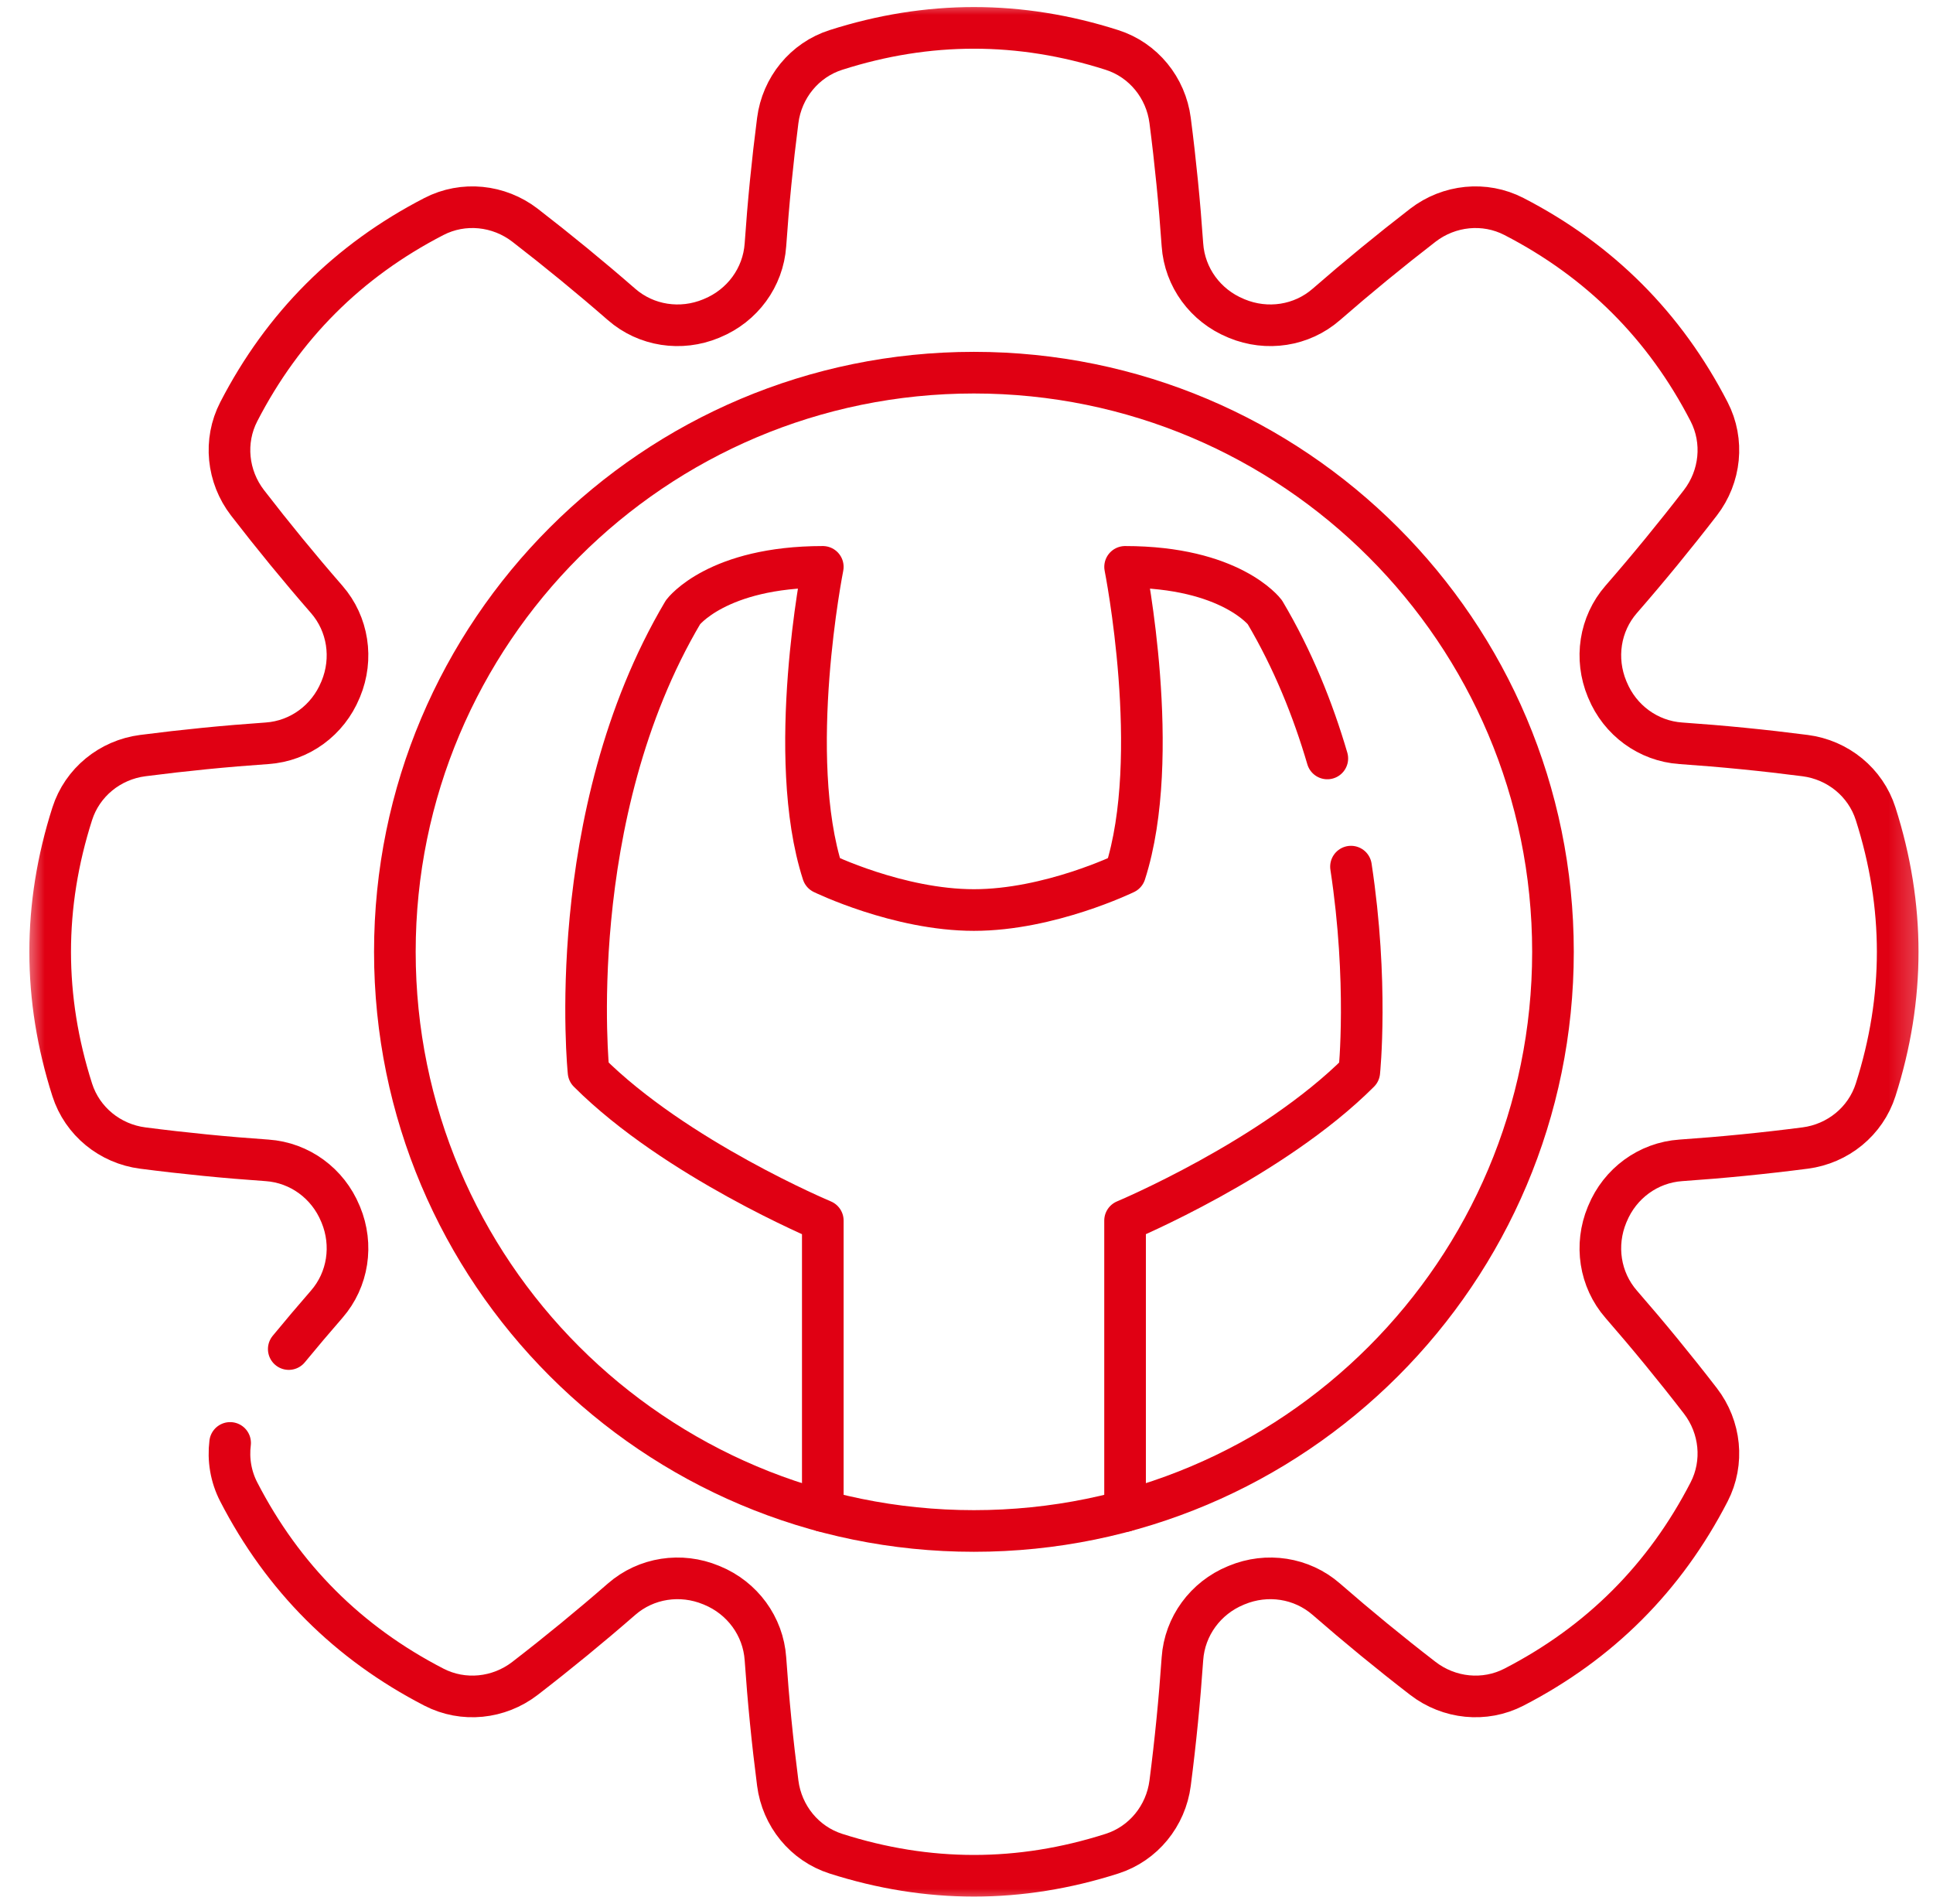 <svg width="65" height="64" viewBox="0 0 65 64" fill="none" xmlns="http://www.w3.org/2000/svg">
<mask id="mask0_181_1185" style="mask-type:luminance" maskUnits="userSpaceOnUse" x="0" y="0" width="65" height="64">
<path d="M0.75 3.8147e-06H64.75V64H0.75V3.8147e-06Z" fill="white"/>
</mask>
<g mask="url(#mask0_181_1185)">
<path d="M45.429 29.136C46.021 33.023 45.708 36.04 45.708 36.04C42.786 38.962 37.832 41.036 37.832 41.036V50.801" stroke="#E00013" stroke-width="1.4" stroke-miterlimit="10" stroke-linecap="round" stroke-linejoin="round"/>
<path d="M27.668 50.801V41.036C27.668 41.036 22.714 38.962 19.791 36.04C19.791 36.04 18.901 27.442 22.968 20.582C22.968 20.582 24.111 19.058 27.668 19.058C27.668 19.058 26.398 25.427 27.668 29.358C27.668 29.358 30.209 30.595 32.75 30.595C35.291 30.595 37.833 29.358 37.833 29.358C39.103 25.427 37.833 19.058 37.833 19.058C41.389 19.058 42.532 20.582 42.532 20.582C43.474 22.171 44.15 23.852 44.633 25.499" stroke="#E00013" stroke-width="1.4" stroke-miterlimit="10" stroke-linecap="round" stroke-linejoin="round"/>
<path d="M52.221 32C52.221 21.246 43.503 12.529 32.749 12.529C21.996 12.529 13.278 21.246 13.278 32C13.278 42.754 21.996 51.471 32.749 51.471C43.503 51.471 52.221 42.754 52.221 32Z" stroke="#E00013" stroke-width="1.4" stroke-miterlimit="10" stroke-linecap="round" stroke-linejoin="round"/>
<path d="M9.71 45.355C10.129 44.846 10.554 44.344 10.985 43.849C11.708 43.02 11.881 41.854 11.46 40.837C11.455 40.827 11.451 40.816 11.446 40.805C11.026 39.787 10.079 39.087 8.981 39.011C7.588 38.915 6.194 38.777 4.801 38.597C3.699 38.455 2.767 37.699 2.429 36.64C1.44 33.546 1.44 30.454 2.429 27.36C2.767 26.301 3.699 25.545 4.801 25.403C6.194 25.223 7.588 25.085 8.981 24.989C10.079 24.913 11.026 24.213 11.446 23.195C11.451 23.184 11.455 23.173 11.46 23.163C11.881 22.146 11.708 20.98 10.985 20.151C10.068 19.098 9.18 18.015 8.322 16.903C7.644 16.023 7.519 14.829 8.029 13.841C9.518 10.955 11.705 8.768 14.591 7.279C15.579 6.769 16.773 6.894 17.653 7.571C18.765 8.43 19.848 9.318 20.901 10.235C21.73 10.958 22.896 11.131 23.913 10.71C23.923 10.705 23.934 10.701 23.945 10.696C24.963 10.276 25.663 9.329 25.739 8.231C25.835 6.838 25.973 5.444 26.153 4.051C26.295 2.949 27.051 2.016 28.11 1.679C31.204 0.69 34.296 0.69 37.39 1.679C38.449 2.016 39.205 2.949 39.347 4.051C39.527 5.444 39.665 6.838 39.761 8.231C39.837 9.329 40.537 10.276 41.555 10.696C41.566 10.701 41.577 10.705 41.587 10.71C42.604 11.131 43.77 10.958 44.599 10.235C45.652 9.318 46.735 8.43 47.847 7.571C48.727 6.894 49.921 6.769 50.909 7.279C53.795 8.768 55.982 10.955 57.471 13.841C57.981 14.829 57.856 16.023 57.178 16.903C56.32 18.015 55.432 19.098 54.515 20.151C53.792 20.98 53.619 22.146 54.04 23.163C54.045 23.173 54.049 23.184 54.054 23.195C54.473 24.213 55.421 24.913 56.519 24.989C57.912 25.085 59.306 25.223 60.698 25.403C61.801 25.545 62.733 26.301 63.071 27.36C64.06 30.454 64.06 33.546 63.071 36.64C62.733 37.699 61.801 38.455 60.698 38.597C59.306 38.777 57.912 38.915 56.519 39.011C55.421 39.087 54.473 39.787 54.054 40.805C54.049 40.816 54.045 40.827 54.04 40.837C53.619 41.854 53.792 43.02 54.515 43.849C55.432 44.902 56.32 45.985 57.178 47.097C57.856 47.977 57.981 49.171 57.471 50.159C55.982 53.045 53.795 55.232 50.909 56.721C49.921 57.231 48.727 57.106 47.847 56.428C46.735 55.57 45.652 54.682 44.599 53.765C43.77 53.042 42.604 52.868 41.587 53.29C41.577 53.295 41.566 53.298 41.555 53.303C40.537 53.723 39.837 54.671 39.761 55.768C39.665 57.162 39.527 58.556 39.347 59.948C39.205 61.051 38.449 61.983 37.39 62.321C34.296 63.31 31.204 63.31 28.11 62.321C27.051 61.983 26.295 61.051 26.153 59.948C25.973 58.556 25.835 57.162 25.739 55.768C25.663 54.671 24.963 53.723 23.945 53.303C23.934 53.298 23.923 53.295 23.913 53.29C22.896 52.868 21.73 53.042 20.901 53.765C19.848 54.682 18.765 55.57 17.653 56.428C16.773 57.106 15.579 57.231 14.591 56.721C11.705 55.232 9.518 53.045 8.029 50.159C7.761 49.641 7.669 49.067 7.738 48.511" stroke="#E00013" stroke-width="1.4" stroke-miterlimit="10" stroke-linecap="round" stroke-linejoin="round"/>
</g>
</svg>
